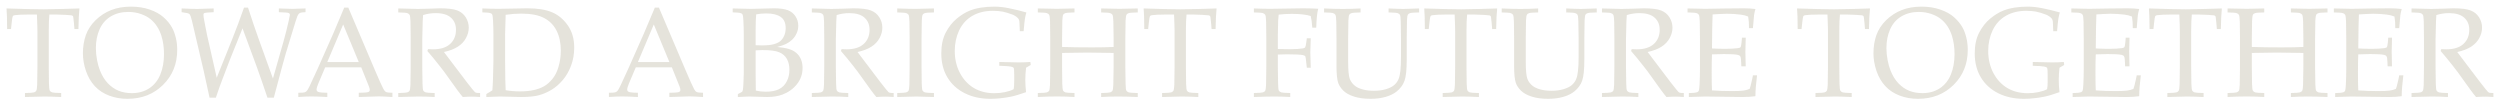 <svg width="5876" height="248" viewBox="0 0 5876 248" fill="none" xmlns="http://www.w3.org/2000/svg">
<g opacity="0.2" filter="url(#filter0_d_2218_1346)">
<path d="M25.846 63.332H16.764C16.666 39.992 16.178 23.83 15.299 14.846C25.943 15.236 42.643 15.725 65.397 16.311C83.853 16.701 96.158 16.896 102.311 16.896C108.951 16.896 124.332 16.604 148.453 16.018C165.934 15.627 178.678 15.236 186.686 14.846C185.514 25.783 184.732 41.945 184.342 63.332H174.967L173.795 49.27C173.014 40.773 172.477 35.94 172.184 34.768C171.891 33.596 171.451 32.766 170.865 32.277C170.377 31.789 169.596 31.398 168.521 31.105C167.154 30.812 162.271 30.422 153.873 29.934C145.475 29.445 138.834 29.201 133.951 29.201H116.08C115.104 38.576 114.615 51.223 114.615 67.141V152.834C114.615 166.115 114.762 179.055 115.055 191.652C115.348 200.93 116.031 206.447 117.105 208.205C118.277 209.963 120.084 211.281 122.525 212.16C125.064 212.941 132.145 213.43 143.766 213.625V223C126.285 222.219 113.15 221.828 104.361 221.828C100.553 221.828 85.318 222.219 58.658 223V213.625C70.279 213.43 77.359 212.941 79.898 212.16C82.438 211.281 84.147 210.109 85.025 208.645C86.295 206.691 87.076 201.955 87.369 194.436C87.369 192.385 87.564 178.518 87.955 152.834V67.434C87.955 63.332 87.857 58.84 87.662 53.957L86.783 29.201H64.957C52.359 29.201 42.35 29.689 34.928 30.666C32.584 30.959 31.07 31.594 30.387 32.57C29.312 34.23 28.336 39.553 27.457 48.537L25.846 63.332ZM194.889 120.314C194.889 104.885 197.184 90.627 201.773 77.541C206.461 64.455 214.176 52.688 224.918 42.238C235.66 31.789 247.818 23.928 261.393 18.654C274.967 13.283 290.494 10.598 307.975 10.598C324.088 10.598 338.736 12.893 351.92 17.482C365.104 21.975 375.895 27.98 384.293 35.5C392.789 42.922 399.479 51.076 404.361 59.963C408.072 66.603 411.002 74.416 413.15 83.4C415.396 92.385 416.52 102.004 416.52 112.258C416.52 145.168 405.436 172.561 383.268 194.436C361.197 216.311 333.316 227.248 299.625 227.248C284.293 227.248 269.986 224.758 256.705 219.777C243.424 214.797 232.193 207.424 223.014 197.658C213.834 187.795 206.852 175.881 202.066 161.916C197.281 147.854 194.889 133.986 194.889 120.314ZM225.357 108.156C225.357 117.434 226.285 126.857 228.141 136.428C229.996 145.998 232.34 154.25 235.172 161.184C239.859 172.902 245.963 182.766 253.482 190.773C261.1 198.684 269.547 204.543 278.824 208.352C288.199 212.062 298.551 213.918 309.879 213.918C325.602 213.918 339.273 210.109 350.895 202.492C362.516 194.777 371.158 183.986 376.822 170.119C382.584 156.154 385.465 140.09 385.465 121.926C385.465 106.398 383.414 92.092 379.312 79.006C376.773 70.998 373.404 63.772 369.205 57.326C365.006 50.783 359.977 45.119 354.117 40.334C348.355 35.451 340.836 31.35 331.559 28.029C322.281 24.709 312.271 23.049 301.529 23.049C286.002 23.049 272.379 26.516 260.66 33.449C248.941 40.383 240.104 50.441 234.146 63.625C228.287 76.711 225.357 91.555 225.357 108.156ZM492.545 224.611L479.215 163.527L450.943 42.971C448.893 34.475 446.939 29.445 445.084 27.883C443.229 26.223 437.174 24.807 426.92 23.635V14.846C443.326 15.627 455.729 16.018 464.127 16.018C471.646 16.018 484.342 15.627 502.213 14.846V23.635C489.322 24.123 481.949 24.855 480.094 25.832C478.824 26.516 478.189 27.883 478.189 29.934C478.189 32.473 478.775 36.818 479.947 42.971C483.17 60.451 485.318 71.535 486.393 76.223L509.391 177.736L545.572 87.648C555.045 64.016 564.371 39.065 573.551 12.795H582.926C591.91 40.529 599.967 64.309 607.096 84.133L641.52 179.641L666.422 92.189C670.816 76.564 674.918 60.305 678.727 43.41C680.484 35.695 681.363 31.252 681.363 30.08C681.363 28.029 680.484 26.564 678.727 25.686C677.066 24.709 669.303 24.025 655.436 23.635V14.846C670.475 15.529 680.924 15.871 686.783 15.871C692.838 15.871 703.287 15.529 718.131 14.846V23.635C711.393 23.732 706.9 24.416 704.654 25.686C702.408 26.955 700.553 29.25 699.088 32.57C697.623 35.891 693.521 48.781 686.783 71.242L671.695 120.607C670.23 125.49 667.154 136.574 662.467 153.859L643.57 224.611H628.629C617.789 192.385 609.391 168.166 603.434 151.955L570.035 61.574L540.885 133.938L522.574 181.838C520.035 188.381 517.838 194.24 515.982 199.416C514.225 204.494 511.344 212.893 507.34 224.611H492.545ZM701.139 223V213.039C708.854 212.941 713.639 212.648 715.494 212.16C717.447 211.574 719.205 210.549 720.768 209.084C722.428 207.521 724.771 203.566 727.799 197.219C729.557 193.605 735.904 179.885 746.842 156.057L783.463 73.439C787.467 64.357 796.012 44.143 809.098 12.795H818.619L881.168 159.719C891.324 183.547 898.062 198.488 901.383 204.543C903.238 207.961 905.24 210.207 907.389 211.281C909.635 212.355 914.615 212.941 922.33 213.039V223C907.096 222.023 896.451 221.535 890.396 221.535L843.229 223V213.039C854.166 212.844 860.807 212.502 863.15 212.014C865.494 211.525 867.057 210.842 867.838 209.963C868.717 208.986 869.156 207.814 869.156 206.447C869.156 204.299 868.473 201.516 867.105 198.098L849.088 153.273H764.273L748.307 190.92C745.475 197.658 744.059 202.59 744.059 205.715C744.059 207.082 744.449 208.205 745.23 209.084C746.305 210.354 747.965 211.232 750.211 211.721C753.824 212.502 760.172 212.941 769.254 213.039V223C752.75 222.121 740.396 221.682 732.193 221.682C722.721 221.682 712.369 222.121 701.139 223ZM769.254 140.822H843.229L806.607 52.492L769.254 140.822ZM936.1 24.221V14.846C939.908 14.943 945.719 15.09 953.531 15.285L981.656 16.018C987.223 16.018 995.865 15.822 1007.58 15.432C1022.82 14.846 1031.66 14.553 1034.1 14.553C1052.75 14.553 1066.32 16.213 1074.82 19.533C1083.41 22.854 1090.05 28.273 1094.74 35.793C1099.43 43.215 1101.77 51.32 1101.77 60.109C1101.77 68.312 1099.58 76.467 1095.18 84.572C1090.79 92.678 1084.39 99.416 1075.99 104.787C1067.69 110.158 1056.85 114.309 1043.47 117.238C1045.91 120.656 1051.68 128.273 1060.76 140.09L1097.67 188.723C1108.22 202.297 1114.37 209.865 1116.13 211.428C1117.01 212.111 1117.89 212.6 1118.77 212.893C1120.23 213.381 1123.45 213.625 1128.43 213.625V223C1121.01 222.414 1114.52 222.121 1108.95 222.121C1103.19 222.121 1096.11 222.414 1087.71 223C1081.36 215.676 1070.72 201.369 1055.78 180.08C1047.48 168.264 1040.15 158.4 1033.8 150.49C1023.55 137.404 1013.79 125.539 1004.51 114.895L1005.97 110.5C1011.05 110.793 1014.91 110.939 1017.54 110.939C1035.32 110.939 1048.79 106.74 1057.97 98.342C1067.15 89.943 1071.74 78.859 1071.74 65.09C1071.74 53.078 1067.79 43.557 1059.88 36.525C1051.97 29.396 1040.01 25.832 1023.99 25.832C1013.93 25.832 1004.07 27.346 994.4 30.373C994.01 35.647 993.717 40.578 993.521 45.168C993.424 46.535 993.082 60.744 992.496 87.795V152.834C992.496 166.115 992.691 179.055 993.082 191.652C993.277 200.93 993.912 206.447 994.986 208.205C996.158 209.963 998.014 211.281 1000.55 212.16C1003.09 212.941 1010.12 213.43 1021.65 213.625V223C1007.78 222.219 995.035 221.828 983.414 221.828C974.039 221.828 958.268 222.219 936.1 223V213.625C947.623 213.43 954.654 212.941 957.193 212.16C959.732 211.281 961.49 210.109 962.467 208.645C963.639 206.691 964.371 201.955 964.664 194.436C964.762 192.385 964.957 178.518 965.25 152.834V85.012C965.25 71.731 965.104 58.742 964.811 46.047C964.518 36.77 963.785 31.301 962.613 29.641C961.539 27.883 959.732 26.613 957.193 25.832C954.752 24.953 947.721 24.416 936.1 24.221ZM1143.08 223V215.969C1148.75 212.746 1153.48 209.816 1157.29 207.18C1157.88 200.539 1158.37 191.311 1158.76 179.494C1159.44 159.377 1159.78 145.412 1159.78 137.6V77.834C1159.78 68.264 1159.49 57.033 1158.9 44.143C1158.51 36.037 1157.83 31.008 1156.85 29.055C1156.17 27.785 1155.14 26.857 1153.78 26.271C1150.55 24.904 1143.86 24.172 1133.71 24.074V14.846C1147.96 15.432 1160.56 15.725 1171.5 15.725C1179.9 15.725 1191.32 15.529 1205.78 15.139C1220.33 14.748 1231.61 14.553 1239.62 14.553C1263.54 14.553 1282.78 17.629 1297.33 23.781C1311.88 29.836 1324.23 40.041 1334.39 54.397C1344.55 68.752 1349.62 86.281 1349.62 106.984C1349.62 121.828 1347.23 135.744 1342.45 148.732C1337.66 161.721 1331.17 173.098 1322.96 182.863C1314.76 192.531 1305.97 200.197 1296.6 205.861C1287.22 211.525 1277.36 215.822 1267.01 218.752C1256.75 221.584 1242.64 223 1224.67 223C1218.72 223 1210.66 222.805 1200.5 222.414C1187.22 222.023 1178.53 221.828 1174.43 221.828C1168.47 221.828 1158.02 222.219 1143.08 223ZM1188.49 207.033C1199.23 208.889 1210.56 209.816 1222.48 209.816C1234.78 209.816 1245.62 208.742 1255 206.594C1264.47 204.445 1272.53 201.418 1279.17 197.512C1285.9 193.605 1292.4 187.844 1298.65 180.227C1304.9 172.609 1309.68 162.893 1313 151.076C1316.42 139.162 1318.13 126.857 1318.13 114.162C1318.13 95.998 1314.86 80.422 1308.32 67.434C1301.87 54.348 1292.11 44.338 1279.02 37.404C1265.93 30.471 1247.96 27.004 1225.11 27.004C1213.1 27.004 1200.89 27.932 1188.49 29.787C1188.2 34.572 1187.96 43.068 1187.76 55.275L1187.17 76.516V134.963L1187.61 180.373C1187.71 187.307 1188 196.193 1188.49 207.033ZM1431.22 223V213.039C1438.93 212.941 1443.72 212.648 1445.57 212.16C1447.53 211.574 1449.28 210.549 1450.85 209.084C1452.51 207.521 1454.85 203.566 1457.88 197.219C1459.63 193.605 1465.98 179.885 1476.92 156.057L1513.54 73.439C1517.54 64.357 1526.09 44.143 1539.18 12.795H1548.7L1611.25 159.719C1621.4 183.547 1628.14 198.488 1631.46 204.543C1633.32 207.961 1635.32 210.207 1637.47 211.281C1639.71 212.355 1644.69 212.941 1652.41 213.039V223C1637.17 222.023 1626.53 221.535 1620.47 221.535L1573.31 223V213.039C1584.24 212.844 1590.88 212.502 1593.23 212.014C1595.57 211.525 1597.13 210.842 1597.92 209.963C1598.79 208.986 1599.23 207.814 1599.23 206.447C1599.23 204.299 1598.55 201.516 1597.18 198.098L1579.17 153.273H1494.35L1478.38 190.92C1475.55 197.658 1474.14 202.59 1474.14 205.715C1474.14 207.082 1474.53 208.205 1475.31 209.084C1476.38 210.354 1478.04 211.232 1480.29 211.721C1483.9 212.502 1490.25 212.941 1499.33 213.039V223C1482.83 222.121 1470.47 221.682 1462.27 221.682C1452.8 221.682 1442.45 222.121 1431.22 223ZM1499.33 140.822H1573.31L1536.69 52.492L1499.33 140.822ZM1734.29 223V216.115C1740.35 213.088 1743.72 211.232 1744.4 210.549C1745.08 209.768 1745.62 208.449 1746.01 206.594C1746.6 203.664 1747.09 197.463 1747.48 187.99C1747.96 178.42 1748.21 171.145 1748.21 166.164V77.834C1748.21 68.264 1747.92 57.033 1747.33 44.143C1746.94 36.037 1746.26 31.008 1745.28 29.055C1744.6 27.785 1743.57 26.857 1742.2 26.271C1738.98 24.904 1732.29 24.172 1722.13 24.074V14.846C1725.36 15.041 1729.41 15.139 1734.29 15.139L1764.76 15.871L1818.67 14.553C1832.93 14.553 1843.91 16.018 1851.63 18.947C1859.34 21.877 1865.35 26.662 1869.64 33.303C1874.04 39.846 1876.24 47.17 1876.24 55.275C1876.24 61.721 1874.92 67.775 1872.28 73.439C1869.74 79.103 1866.28 84.035 1861.88 88.234C1857.58 92.336 1852.75 95.705 1847.38 98.342C1842.11 100.881 1835.17 103.225 1826.58 105.373C1838 106.447 1847.23 108.059 1854.26 110.207C1861.29 112.258 1867.15 115.383 1871.84 119.582C1876.63 123.684 1880.24 128.713 1882.68 134.67C1885.12 140.627 1886.34 147.268 1886.34 154.592C1886.34 169.045 1881.95 181.789 1873.16 192.824C1864.47 203.762 1853.24 211.867 1839.47 217.141C1829.21 221.047 1817.06 223 1802.99 223L1760.51 221.828C1755.92 221.828 1747.18 222.219 1734.29 223ZM1776.04 101.271C1781.61 101.564 1786.49 101.711 1790.69 101.711C1802.8 101.711 1812.12 100.783 1818.67 98.928C1825.31 97.072 1830.44 94.631 1834.05 91.603C1837.66 88.576 1840.64 84.475 1842.98 79.299C1845.43 74.123 1846.65 68.068 1846.65 61.135C1846.65 48.928 1842.74 40.139 1834.93 34.768C1827.21 29.299 1815.88 26.564 1800.94 26.564C1792.64 26.564 1784.78 27.297 1777.36 28.762C1776.48 36.867 1776.04 49.416 1776.04 66.408V101.271ZM1776.48 207.912C1783.8 209.67 1791.52 210.549 1799.62 210.549C1812.52 210.549 1822.92 208.596 1830.83 204.689C1838.74 200.686 1844.79 194.68 1848.99 186.672C1853.29 178.664 1855.44 169.484 1855.44 159.133C1855.44 148.879 1853.43 140.285 1849.43 133.352C1845.43 126.32 1839.42 121.145 1831.41 117.824C1823.5 114.406 1810.42 112.697 1792.15 112.697C1787.96 112.697 1782.58 112.893 1776.04 113.283V168.801C1776.04 174.172 1776.19 187.209 1776.48 207.912ZM1908.17 24.221V14.846C1911.98 14.943 1917.79 15.09 1925.6 15.285L1953.73 16.018C1959.29 16.018 1967.94 15.822 1979.65 15.432C1994.89 14.846 2003.73 14.553 2006.17 14.553C2024.82 14.553 2038.39 16.213 2046.89 19.533C2055.48 22.854 2062.12 28.273 2066.81 35.793C2071.5 43.215 2073.84 51.32 2073.84 60.109C2073.84 68.312 2071.65 76.467 2067.25 84.572C2062.86 92.678 2056.46 99.416 2048.06 104.787C2039.76 110.158 2028.92 114.309 2015.54 117.238C2017.98 120.656 2023.75 128.273 2032.83 140.09L2069.74 188.723C2080.29 202.297 2086.44 209.865 2088.2 211.428C2089.08 212.111 2089.96 212.6 2090.84 212.893C2092.3 213.381 2095.52 213.625 2100.5 213.625V223C2093.08 222.414 2086.59 222.121 2081.02 222.121C2075.26 222.121 2068.18 222.414 2059.78 223C2053.43 215.676 2042.79 201.369 2027.85 180.08C2019.55 168.264 2012.22 158.4 2005.88 150.49C1995.62 137.404 1985.86 125.539 1976.58 114.895L1978.04 110.5C1983.12 110.793 1986.98 110.939 1989.62 110.939C2007.39 110.939 2020.87 106.74 2030.04 98.342C2039.22 89.943 2043.81 78.859 2043.81 65.09C2043.81 53.078 2039.86 43.557 2031.95 36.525C2024.04 29.396 2012.08 25.832 1996.06 25.832C1986 25.832 1976.14 27.346 1966.47 30.373C1966.08 35.647 1965.79 40.578 1965.59 45.168C1965.49 46.535 1965.15 60.744 1964.57 87.795V152.834C1964.57 166.115 1964.76 179.055 1965.15 191.652C1965.35 200.93 1965.98 206.447 1967.06 208.205C1968.23 209.963 1970.08 211.281 1972.62 212.16C1975.16 212.941 1982.19 213.43 1993.72 213.625V223C1979.85 222.219 1967.11 221.828 1955.48 221.828C1946.11 221.828 1930.34 222.219 1908.17 223V213.625C1919.69 213.43 1926.72 212.941 1929.26 212.16C1931.8 211.281 1933.56 210.109 1934.54 208.645C1935.71 206.691 1936.44 201.955 1936.73 194.436C1936.83 192.385 1937.03 178.518 1937.32 152.834V85.012C1937.32 71.731 1937.17 58.742 1936.88 46.047C1936.59 36.77 1935.86 31.301 1934.68 29.641C1933.61 27.883 1931.8 26.613 1929.26 25.832C1926.82 24.953 1919.79 24.416 1908.17 24.221ZM2195.13 213.625V223C2174.33 222.219 2160.66 221.828 2154.12 221.828L2108.85 223V213.625C2120.38 213.43 2127.41 212.941 2129.95 212.16C2132.49 211.281 2134.24 210.109 2135.22 208.645C2136.39 206.691 2137.12 201.955 2137.42 194.436C2137.52 192.385 2137.71 178.518 2138 152.834V85.012C2138 71.731 2137.86 58.742 2137.56 46.047C2137.27 36.77 2136.54 31.301 2135.37 29.641C2134.29 27.883 2132.49 26.613 2129.95 25.832C2127.51 24.953 2120.47 24.416 2108.85 24.221V14.846C2127.51 15.529 2141.91 15.871 2152.07 15.871C2161.83 15.871 2176.19 15.529 2195.13 14.846V24.221C2183.51 24.416 2176.43 24.953 2173.89 25.832C2171.45 26.613 2169.74 27.736 2168.77 29.201C2167.59 31.154 2166.86 35.891 2166.57 43.41C2166.47 45.363 2166.28 59.23 2165.98 85.012V152.834C2165.98 166.115 2166.13 179.055 2166.42 191.652C2166.71 200.93 2167.4 206.447 2168.47 208.205C2169.64 209.963 2171.45 211.281 2173.89 212.16C2176.43 212.941 2183.51 213.43 2195.13 213.625ZM2411.64 211.574C2396.79 216.945 2384.63 220.559 2375.16 222.414C2358.46 225.637 2342.64 227.248 2327.7 227.248C2305.14 227.248 2285.07 222.854 2267.5 214.064C2249.92 205.178 2236.34 192.775 2226.77 176.857C2217.2 160.939 2212.42 142.141 2212.42 120.461C2212.42 101.418 2215.84 85.256 2222.67 71.975C2229.61 58.596 2238.2 47.609 2248.45 39.016C2258.8 30.422 2269.11 24.074 2279.36 19.973C2295.08 13.723 2314.52 10.598 2337.66 10.598C2348.5 10.695 2359.88 11.965 2371.79 14.406C2383.8 16.75 2397.33 20.021 2412.37 24.221C2410.9 29.201 2409.78 34.084 2409 38.869C2408.22 43.654 2407.19 53.469 2405.92 68.312H2396.99L2396.26 51.613C2396.16 49.074 2396.06 47.023 2395.96 45.461C2395.87 43.898 2395.23 41.897 2394.06 39.455C2391.42 35.94 2387.22 32.766 2381.46 29.934C2371.5 26.125 2363.25 23.586 2356.71 22.316C2350.26 21.047 2342.54 20.412 2333.56 20.412C2315.01 20.412 2298.94 24.367 2285.37 32.277C2271.79 40.188 2261.49 51.516 2254.46 66.262C2247.53 81.008 2244.06 97.121 2244.06 114.602C2244.06 133.84 2248.11 151.174 2256.22 166.604C2264.42 181.936 2275.36 193.703 2289.03 201.906C2302.8 210.012 2318.81 214.064 2337.08 214.064C2345.67 214.064 2353.97 213.234 2361.98 211.574C2370.08 209.914 2376.92 207.619 2382.49 204.689C2383.37 200.783 2383.8 194.533 2383.8 185.939V169.68C2383.8 161.086 2383.37 156.057 2382.49 154.592C2381.61 153.127 2379.21 152.053 2375.31 151.369C2371.5 150.588 2362.66 150.002 2348.79 149.611V140.676L2394.5 141.701C2403.38 141.701 2412.47 141.359 2421.74 140.676L2422.62 147.707L2411.64 154.152C2410.46 164.602 2409.88 174.221 2409.88 183.01C2409.88 191.799 2410.46 201.32 2411.64 211.574ZM2439.32 24.221V14.846L2484.15 15.725L2525.46 14.846V24.221C2513.83 24.416 2506.75 24.953 2504.21 25.832C2501.77 26.613 2500.06 27.736 2499.09 29.201C2497.92 31.154 2497.18 35.891 2496.89 43.41C2496.79 45.363 2496.6 59.23 2496.3 85.012V105.373C2515.54 106.057 2538.98 106.398 2566.62 106.398C2587.81 106.398 2604.75 106.057 2617.45 105.373V85.012C2617.45 71.731 2617.25 58.742 2616.86 46.047C2616.57 36.77 2615.84 31.301 2614.66 29.641C2613.59 27.883 2611.78 26.613 2609.24 25.832C2606.8 24.953 2599.77 24.416 2588.15 24.221V14.846C2609.15 15.432 2623.55 15.725 2631.36 15.725C2634.29 15.725 2648.55 15.432 2674.14 14.846V24.221C2662.61 24.416 2655.58 24.953 2653.04 25.832C2650.5 26.613 2648.79 27.736 2647.92 29.201C2646.65 31.154 2645.87 35.891 2645.57 43.41C2645.47 45.363 2645.28 59.23 2644.99 85.012V152.834C2644.99 166.115 2645.18 179.055 2645.57 191.652C2645.77 200.93 2646.4 206.447 2647.48 208.205C2648.65 209.963 2650.5 211.281 2653.04 212.16C2655.58 212.941 2662.61 213.43 2674.14 213.625V223C2655.29 222.219 2639.86 221.828 2627.85 221.828C2615.05 221.828 2601.82 222.219 2588.15 223V213.625C2599.77 213.43 2606.8 212.941 2609.24 212.16C2611.78 211.281 2613.54 210.109 2614.52 208.645C2615.79 206.691 2616.52 201.955 2616.71 194.436C2616.81 192.385 2617.06 178.518 2617.45 152.834V119.436C2590.1 118.85 2569.35 118.557 2555.19 118.557C2539.76 118.557 2520.13 118.85 2496.3 119.436V152.834C2496.3 166.115 2496.45 179.055 2496.74 191.652C2497.04 200.93 2497.72 206.447 2498.79 208.205C2499.97 209.963 2501.77 211.281 2504.21 212.16C2506.75 212.941 2513.83 213.43 2525.46 213.625V223C2512.27 222.121 2498.7 221.682 2484.73 221.682C2469.5 221.682 2454.36 222.121 2439.32 223V213.625C2450.85 213.43 2457.88 212.941 2460.42 212.16C2462.96 211.281 2464.71 210.109 2465.69 208.645C2466.86 206.691 2467.59 201.955 2467.89 194.436C2467.98 192.385 2468.18 178.518 2468.47 152.834V85.012C2468.47 71.731 2468.33 58.742 2468.03 46.047C2467.74 36.77 2467.01 31.301 2465.84 29.641C2464.76 27.883 2462.96 26.613 2460.42 25.832C2457.97 24.953 2450.94 24.416 2439.32 24.221ZM2698.6 63.332H2689.52C2689.42 39.992 2688.93 23.83 2688.05 14.846C2698.7 15.236 2715.4 15.725 2738.15 16.311C2756.61 16.701 2768.91 16.896 2775.06 16.896C2781.71 16.896 2797.09 16.604 2821.21 16.018C2838.69 15.627 2851.43 15.236 2859.44 14.846C2858.27 25.783 2857.49 41.945 2857.1 63.332H2847.72L2846.55 49.27C2845.77 40.773 2845.23 35.94 2844.94 34.768C2844.64 33.596 2844.21 32.766 2843.62 32.277C2843.13 31.789 2842.35 31.398 2841.28 31.105C2839.91 30.812 2835.03 30.422 2826.63 29.934C2818.23 29.445 2811.59 29.201 2806.71 29.201H2788.83C2787.86 38.576 2787.37 51.223 2787.37 67.141V152.834C2787.37 166.115 2787.52 179.055 2787.81 191.652C2788.1 200.93 2788.79 206.447 2789.86 208.205C2791.03 209.963 2792.84 211.281 2795.28 212.16C2797.82 212.941 2804.9 213.43 2816.52 213.625V223C2799.04 222.219 2785.9 221.828 2777.12 221.828C2773.31 221.828 2758.07 222.219 2731.41 223V213.625C2743.03 213.43 2750.11 212.941 2752.65 212.16C2755.19 211.281 2756.9 210.109 2757.78 208.645C2759.05 206.691 2759.83 201.955 2760.12 194.436C2760.12 192.385 2760.32 178.518 2760.71 152.834V67.434C2760.71 63.332 2760.61 58.84 2760.42 53.957L2759.54 29.201H2737.71C2725.11 29.201 2715.1 29.689 2707.68 30.666C2705.34 30.959 2703.82 31.594 2703.14 32.57C2702.07 34.23 2701.09 39.553 2700.21 48.537L2698.6 63.332ZM2947.18 24.221V14.846C2962.03 15.432 2974.62 15.725 2984.98 15.725C2992.3 15.725 3005.44 15.529 3024.38 15.139C3043.33 14.748 3056.12 14.553 3062.76 14.553C3069.89 14.553 3076.38 14.65 3082.24 14.846C3088.2 14.943 3093.57 15.188 3098.36 15.578C3095.91 23.879 3094.35 38.674 3093.67 59.963H3084.44C3083.56 48.147 3082.34 39.065 3080.78 32.717C3075.7 30.959 3069.4 29.689 3061.88 28.908C3054.46 28.029 3045.82 27.59 3035.95 27.59C3026.09 27.59 3015.88 28.176 3005.34 29.348C3004.75 34.621 3004.36 39.553 3004.17 44.143C3004.07 46.779 3003.82 57.961 3003.43 77.688V110.207C3014.37 110.5 3024.04 110.646 3032.44 110.646C3044.84 110.646 3054.75 110.012 3062.17 108.742C3065.01 108.254 3066.81 107.473 3067.59 106.398C3068.47 105.227 3069.4 101.076 3070.38 93.947L3071.55 84.865H3080.78L3079.75 118.264L3080.78 154.152H3071.55L3070.52 144.777C3069.45 134.133 3068.67 128.42 3068.18 127.639C3067.4 126.271 3065.54 125.246 3062.61 124.562C3057.05 123.293 3044.45 122.658 3024.82 122.658C3017.89 122.658 3010.76 122.854 3003.43 123.244V152.834C3003.43 166.115 3003.63 179.055 3004.02 191.652C3004.21 200.93 3004.85 206.447 3005.92 208.205C3007.1 209.963 3008.95 211.281 3011.49 212.16C3014.03 212.941 3021.06 213.43 3032.58 213.625V223C3020.18 222.219 3007.83 221.828 2995.52 221.828C2984.49 221.828 2968.38 222.219 2947.18 223V213.625C2958.71 213.43 2965.74 212.941 2968.28 212.16C2970.82 211.281 2972.57 210.109 2973.55 208.645C2974.72 206.691 2975.46 201.955 2975.75 194.436C2975.85 192.385 2976.04 178.518 2976.33 152.834V85.012C2976.33 71.731 2976.19 58.742 2975.89 46.047C2975.6 36.77 2974.87 31.301 2973.7 29.641C2972.62 27.883 2970.82 26.613 2968.28 25.832C2965.84 24.953 2958.8 24.416 2947.18 24.221ZM3112.12 24.221V14.846C3128.04 15.627 3142.84 16.018 3156.51 16.018C3170.38 16.018 3184.15 15.627 3197.82 14.846V24.221C3186.29 24.416 3179.26 24.953 3176.72 25.832C3174.19 26.613 3172.48 27.736 3171.6 29.201C3170.33 31.154 3169.55 35.891 3169.25 43.41C3169.16 45.363 3168.96 59.23 3168.67 85.012V139.211C3168.67 160.207 3169.99 174.074 3172.62 180.812C3175.36 187.453 3179.65 192.971 3185.51 197.365C3190.01 200.686 3196.06 203.371 3203.68 205.422C3211.29 207.375 3219.79 208.352 3229.17 208.352C3240.1 208.352 3249.82 207.033 3258.32 204.396C3266.81 201.662 3273.16 198.391 3277.36 194.582C3281.66 190.676 3284.83 186.33 3286.88 181.545C3289.03 176.76 3290.54 170.217 3291.42 161.916C3292.4 153.518 3292.89 142.922 3292.89 130.129V85.012C3292.89 71.731 3292.69 58.742 3292.3 46.047C3292.11 36.77 3291.42 31.301 3290.25 29.641C3289.18 27.883 3287.37 26.613 3284.83 25.832C3282.29 24.953 3275.26 24.416 3263.74 24.221V14.846C3279.85 15.627 3291.62 16.018 3299.04 16.018C3305.78 16.018 3317.94 15.627 3335.51 14.846V24.221C3323.89 24.416 3316.81 24.953 3314.27 25.832C3311.83 26.613 3310.12 27.736 3309.15 29.201C3307.97 31.154 3307.24 35.891 3306.95 43.41C3306.85 45.363 3306.66 59.23 3306.36 85.012V134.084C3306.36 158.205 3304.65 175.051 3301.24 184.621C3297.92 194.191 3291.76 202.639 3282.78 209.963C3276.04 215.432 3267.35 219.68 3256.71 222.707C3246.16 225.734 3234.44 227.248 3221.55 227.248C3206.51 227.248 3193.47 225.49 3182.44 221.975C3171.4 218.361 3163 213.674 3157.24 207.912C3151.48 202.053 3147.53 196.096 3145.38 190.041C3142.64 182.033 3141.28 168.605 3141.28 149.758V85.012C3141.28 71.731 3141.13 58.742 3140.84 46.047C3140.54 36.77 3139.81 31.301 3138.64 29.641C3137.56 27.883 3135.76 26.613 3133.22 25.832C3130.78 24.953 3123.75 24.416 3112.12 24.221ZM3358.07 63.332H3348.99C3348.89 39.992 3348.4 23.83 3347.53 14.846C3358.17 15.236 3374.87 15.725 3397.62 16.311C3416.08 16.701 3428.38 16.896 3434.54 16.896C3441.18 16.896 3456.56 16.604 3480.68 16.018C3498.16 15.627 3510.9 15.236 3518.91 14.846C3517.74 25.783 3516.96 41.945 3516.57 63.332H3507.19L3506.02 49.27C3505.24 40.773 3504.7 35.94 3504.41 34.768C3504.12 33.596 3503.68 32.766 3503.09 32.277C3502.6 31.789 3501.82 31.398 3500.75 31.105C3499.38 30.812 3494.5 30.422 3486.1 29.934C3477.7 29.445 3471.06 29.201 3466.18 29.201H3448.31C3447.33 38.576 3446.84 51.223 3446.84 67.141V152.834C3446.84 166.115 3446.99 179.055 3447.28 191.652C3447.57 200.93 3448.26 206.447 3449.33 208.205C3450.5 209.963 3452.31 211.281 3454.75 212.16C3457.29 212.941 3464.37 213.43 3475.99 213.625V223C3458.51 222.219 3445.38 221.828 3436.59 221.828C3432.78 221.828 3417.54 222.219 3390.88 223V213.625C3402.51 213.43 3409.59 212.941 3412.12 212.16C3414.66 211.281 3416.37 210.109 3417.25 208.645C3418.52 206.691 3419.3 201.955 3419.6 194.436C3419.6 192.385 3419.79 178.518 3420.18 152.834V67.434C3420.18 63.332 3420.08 58.84 3419.89 53.957L3419.01 29.201H3397.18C3384.59 29.201 3374.58 29.689 3367.15 30.666C3364.81 30.959 3363.3 31.594 3362.61 32.57C3361.54 34.23 3360.56 39.553 3359.68 48.537L3358.07 63.332ZM3529.61 24.221V14.846C3545.52 15.627 3560.32 16.018 3573.99 16.018C3587.86 16.018 3601.63 15.627 3615.3 14.846V24.221C3603.78 24.416 3596.74 24.953 3594.21 25.832C3591.67 26.613 3589.96 27.736 3589.08 29.201C3587.81 31.154 3587.03 35.891 3586.73 43.41C3586.64 45.363 3586.44 59.23 3586.15 85.012V139.211C3586.15 160.207 3587.47 174.074 3590.1 180.812C3592.84 187.453 3597.13 192.971 3602.99 197.365C3607.49 200.686 3613.54 203.371 3621.16 205.422C3628.78 207.375 3637.27 208.352 3646.65 208.352C3657.58 208.352 3667.3 207.033 3675.8 204.396C3684.29 201.662 3690.64 198.391 3694.84 194.582C3699.14 190.676 3702.31 186.33 3704.36 181.545C3706.51 176.76 3708.02 170.217 3708.9 161.916C3709.88 153.518 3710.37 142.922 3710.37 130.129V85.012C3710.37 71.731 3710.17 58.742 3709.78 46.047C3709.59 36.77 3708.9 31.301 3707.73 29.641C3706.66 27.883 3704.85 26.613 3702.31 25.832C3699.77 24.953 3692.74 24.416 3681.22 24.221V14.846C3697.33 15.627 3709.1 16.018 3716.52 16.018C3723.26 16.018 3735.42 15.627 3752.99 14.846V24.221C3741.37 24.416 3734.29 24.953 3731.75 25.832C3729.31 26.613 3727.6 27.736 3726.63 29.201C3725.46 31.154 3724.72 35.891 3724.43 43.41C3724.33 45.363 3724.14 59.23 3723.84 85.012V134.084C3723.84 158.205 3722.13 175.051 3718.72 184.621C3715.4 194.191 3709.24 202.639 3700.26 209.963C3693.52 215.432 3684.83 219.68 3674.19 222.707C3663.64 225.734 3651.92 227.248 3639.03 227.248C3623.99 227.248 3610.95 225.49 3599.92 221.975C3588.88 218.361 3580.48 213.674 3574.72 207.912C3568.96 202.053 3565.01 196.096 3562.86 190.041C3560.12 182.033 3558.76 168.605 3558.76 149.758V85.012C3558.76 71.731 3558.61 58.742 3558.32 46.047C3558.02 36.77 3557.29 31.301 3556.12 29.641C3555.04 27.883 3553.24 26.613 3550.7 25.832C3548.26 24.953 3541.23 24.416 3529.61 24.221ZM3765.3 24.221V14.846C3769.11 14.943 3774.92 15.09 3782.73 15.285L3810.86 16.018C3816.42 16.018 3825.06 15.822 3836.78 15.432C3852.02 14.846 3860.86 14.553 3863.3 14.553C3881.95 14.553 3895.52 16.213 3904.02 19.533C3912.61 22.854 3919.25 28.273 3923.94 35.793C3928.63 43.215 3930.97 51.32 3930.97 60.109C3930.97 68.312 3928.78 76.467 3924.38 84.572C3919.99 92.678 3913.59 99.416 3905.19 104.787C3896.89 110.158 3886.05 114.309 3872.67 117.238C3875.11 120.656 3880.88 128.273 3889.96 140.09L3926.87 188.723C3937.42 202.297 3943.57 209.865 3945.33 211.428C3946.21 212.111 3947.09 212.6 3947.96 212.893C3949.43 213.381 3952.65 213.625 3957.63 213.625V223C3950.21 222.414 3943.72 222.121 3938.15 222.121C3932.39 222.121 3925.31 222.414 3916.91 223C3910.56 215.676 3899.92 201.369 3884.98 180.08C3876.68 168.264 3869.35 158.4 3863 150.49C3852.75 137.404 3842.98 125.539 3833.71 114.895L3835.17 110.5C3840.25 110.793 3844.11 110.939 3846.74 110.939C3864.52 110.939 3877.99 106.74 3887.17 98.342C3896.35 89.943 3900.94 78.859 3900.94 65.09C3900.94 53.078 3896.99 43.557 3889.08 36.525C3881.17 29.396 3869.21 25.832 3853.19 25.832C3843.13 25.832 3833.27 27.346 3823.6 30.373C3823.21 35.647 3822.92 40.578 3822.72 45.168C3822.62 46.535 3822.28 60.744 3821.7 87.795V152.834C3821.7 166.115 3821.89 179.055 3822.28 191.652C3822.48 200.93 3823.11 206.447 3824.19 208.205C3825.36 209.963 3827.21 211.281 3829.75 212.16C3832.29 212.941 3839.32 213.43 3850.85 213.625V223C3836.98 222.219 3824.23 221.828 3812.61 221.828C3803.24 221.828 3787.47 222.219 3765.3 223V213.625C3776.82 213.43 3783.85 212.941 3786.39 212.16C3788.93 211.281 3790.69 210.109 3791.67 208.645C3792.84 206.691 3793.57 201.955 3793.86 194.436C3793.96 192.385 3794.16 178.518 3794.45 152.834V85.012C3794.45 71.731 3794.3 58.742 3794.01 46.047C3793.72 36.77 3792.98 31.301 3791.81 29.641C3790.74 27.883 3788.93 26.613 3786.39 25.832C3783.95 24.953 3776.92 24.416 3765.3 24.221ZM3969.5 223V213.771C3979.75 213.674 3986.49 212.893 3989.71 211.428C3991.08 210.842 3992.06 209.914 3992.64 208.645C3993.62 206.691 3994.3 201.564 3994.69 193.264C3995.28 180.373 3995.57 169.24 3995.57 159.865V85.012C3995.57 71.731 3995.43 58.742 3995.13 46.047C3994.84 36.77 3994.11 31.301 3992.94 29.641C3991.86 27.883 3990.05 26.613 3987.52 25.832C3985.07 24.953 3978.04 24.416 3966.42 24.221V14.846L4008.17 15.725L4052.41 14.992C4073.6 14.699 4088.98 14.553 4098.55 14.553C4108.22 14.553 4117.35 15.09 4125.94 16.164C4124.38 21.73 4123.31 26.564 4122.72 30.666C4122.53 31.545 4121.65 41.701 4120.08 61.135H4110.86C4110.95 51.174 4110.32 42.092 4108.95 33.889C4103.58 31.643 4097.67 30.129 4091.23 29.348C4080.29 27.98 4069.35 27.297 4058.41 27.297C4056.07 27.297 4050.85 27.492 4042.74 27.883C4034.63 28.273 4028.82 28.615 4025.31 28.908C4024.92 39.748 4024.62 49.904 4024.43 59.377L4023.84 108.889C4035.27 109.475 4045.77 109.768 4055.34 109.768C4066.96 109.768 4076.87 109.23 4085.07 108.156C4088.2 107.766 4090.2 106.984 4091.08 105.812C4091.96 104.641 4092.74 100.637 4093.42 93.801L4094.3 83.547H4103.09V86.33L4102.36 116.799L4103.09 150.93H4092.84L4092.4 140.969C4092.2 133.742 4091.52 129.25 4090.35 127.492C4089.27 125.734 4087.17 124.514 4084.05 123.83C4078.48 122.658 4067.69 122.072 4051.68 122.072C4045.13 122.072 4035.86 122.316 4023.84 122.805C4023.36 132.57 4023.11 147.072 4023.11 166.311C4023.11 184.377 4023.36 198.098 4023.84 207.473C4037.91 208.547 4053.68 209.084 4071.16 209.084C4083.56 209.084 4092.4 208.693 4097.67 207.912C4102.95 207.131 4107.83 205.812 4112.32 203.957C4113.49 200.93 4114.66 196.828 4115.84 191.652C4117.98 182.961 4119.4 176.418 4120.08 172.023H4129.75C4127.21 191.75 4125.94 208.107 4125.94 221.096C4117.54 222.365 4107.34 223 4095.33 223L4007.88 221.828C4006.61 221.828 3993.81 222.219 3969.5 223ZM4234.34 63.332H4225.26C4225.16 39.992 4224.67 23.83 4223.79 14.846C4234.44 15.236 4251.14 15.725 4273.89 16.311C4292.35 16.701 4304.65 16.896 4310.81 16.896C4317.45 16.896 4332.83 16.604 4356.95 16.018C4374.43 15.627 4387.17 15.236 4395.18 14.846C4394.01 25.783 4393.23 41.945 4392.84 63.332H4383.46L4382.29 49.27C4381.51 40.773 4380.97 35.94 4380.68 34.768C4380.39 33.596 4379.95 32.766 4379.36 32.277C4378.87 31.789 4378.09 31.398 4377.02 31.105C4375.65 30.812 4370.77 30.422 4362.37 29.934C4353.97 29.445 4347.33 29.201 4342.45 29.201H4324.58C4323.6 38.576 4323.11 51.223 4323.11 67.141V152.834C4323.11 166.115 4323.26 179.055 4323.55 191.652C4323.84 200.93 4324.53 206.447 4325.6 208.205C4326.77 209.963 4328.58 211.281 4331.02 212.16C4333.56 212.941 4340.64 213.43 4352.26 213.625V223C4334.78 222.219 4321.65 221.828 4312.86 221.828C4309.05 221.828 4293.81 222.219 4267.15 223V213.625C4278.78 213.43 4285.86 212.941 4288.39 212.16C4290.93 211.281 4292.64 210.109 4293.52 208.645C4294.79 206.691 4295.57 201.955 4295.87 194.436C4295.87 192.385 4296.06 178.518 4296.45 152.834V67.434C4296.45 63.332 4296.35 58.84 4296.16 53.957L4295.28 29.201H4273.45C4260.86 29.201 4250.85 29.689 4243.42 30.666C4241.08 30.959 4239.57 31.594 4238.88 32.57C4237.81 34.23 4236.83 39.553 4235.95 48.537L4234.34 63.332ZM4403.38 120.314C4403.38 104.885 4405.68 90.627 4410.27 77.541C4414.96 64.455 4422.67 52.688 4433.41 42.238C4444.16 31.789 4456.31 23.928 4469.89 18.654C4483.46 13.283 4498.99 10.598 4516.47 10.598C4532.58 10.598 4547.23 12.893 4560.42 17.482C4573.6 21.975 4584.39 27.98 4592.79 35.5C4601.29 42.922 4607.97 51.076 4612.86 59.963C4616.57 66.603 4619.5 74.416 4621.65 83.4C4623.89 92.385 4625.02 102.004 4625.02 112.258C4625.02 145.168 4613.93 172.561 4591.76 194.436C4569.69 216.311 4541.81 227.248 4508.12 227.248C4492.79 227.248 4478.48 224.758 4465.2 219.777C4451.92 214.797 4440.69 207.424 4431.51 197.658C4422.33 187.795 4415.35 175.881 4410.56 161.916C4405.78 147.854 4403.38 133.986 4403.38 120.314ZM4433.85 108.156C4433.85 117.434 4434.78 126.857 4436.64 136.428C4438.49 145.998 4440.84 154.25 4443.67 161.184C4448.36 172.902 4454.46 182.766 4461.98 190.773C4469.6 198.684 4478.04 204.543 4487.32 208.352C4496.7 212.062 4507.05 213.918 4518.38 213.918C4534.1 213.918 4547.77 210.109 4559.39 202.492C4571.01 194.777 4579.65 183.986 4585.32 170.119C4591.08 156.154 4593.96 140.09 4593.96 121.926C4593.96 106.398 4591.91 92.092 4587.81 79.006C4585.27 70.998 4581.9 63.772 4577.7 57.326C4573.5 50.783 4568.47 45.119 4562.61 40.334C4556.85 35.451 4549.33 31.35 4540.05 28.029C4530.78 24.709 4520.77 23.049 4510.03 23.049C4494.5 23.049 4480.88 26.516 4469.16 33.449C4457.44 40.383 4448.6 50.441 4442.64 63.625C4436.78 76.711 4433.85 91.555 4433.85 108.156ZM4840.64 211.574C4825.8 216.945 4813.64 220.559 4804.17 222.414C4787.47 225.637 4771.65 227.248 4756.71 227.248C4734.15 227.248 4714.08 222.854 4696.5 214.064C4678.92 205.178 4665.35 192.775 4655.78 176.857C4646.21 160.939 4641.42 142.141 4641.42 120.461C4641.42 101.418 4644.84 85.256 4651.68 71.975C4658.61 58.596 4667.2 47.609 4677.46 39.016C4687.81 30.422 4698.11 24.074 4708.37 19.973C4724.09 13.723 4743.52 10.598 4766.67 10.598C4777.51 10.695 4788.88 11.965 4800.8 14.406C4812.81 16.75 4826.33 20.021 4841.37 24.221C4839.91 29.201 4838.79 34.084 4838 38.869C4837.22 43.654 4836.2 53.469 4834.93 68.312H4825.99L4825.26 51.613C4825.16 49.074 4825.06 47.023 4824.97 45.461C4824.87 43.898 4824.23 41.897 4823.06 39.455C4820.43 35.94 4816.23 32.766 4810.46 29.934C4800.5 26.125 4792.25 23.586 4785.71 22.316C4779.26 21.047 4771.55 20.412 4762.56 20.412C4744.01 20.412 4727.95 24.367 4714.37 32.277C4700.8 40.188 4690.49 51.516 4683.46 66.262C4676.53 81.008 4673.06 97.121 4673.06 114.602C4673.06 133.84 4677.12 151.174 4685.22 166.604C4693.42 181.936 4704.36 193.703 4718.03 201.906C4731.8 210.012 4747.82 214.064 4766.08 214.064C4774.67 214.064 4782.97 213.234 4790.98 211.574C4799.09 209.914 4805.92 207.619 4811.49 204.689C4812.37 200.783 4812.81 194.533 4812.81 185.939V169.68C4812.81 161.086 4812.37 156.057 4811.49 154.592C4810.61 153.127 4808.22 152.053 4804.31 151.369C4800.5 150.588 4791.67 150.002 4777.8 149.611V140.676L4823.5 141.701C4832.39 141.701 4841.47 141.359 4850.75 140.676L4851.63 147.707L4840.64 154.152C4839.47 164.602 4838.88 174.221 4838.88 183.01C4838.88 191.799 4839.47 201.32 4840.64 211.574ZM4871.55 223V213.771C4881.8 213.674 4888.54 212.893 4891.76 211.428C4893.13 210.842 4894.11 209.914 4894.69 208.645C4895.67 206.691 4896.35 201.564 4896.74 193.264C4897.33 180.373 4897.62 169.24 4897.62 159.865V85.012C4897.62 71.731 4897.48 58.742 4897.18 46.047C4896.89 36.77 4896.16 31.301 4894.99 29.641C4893.91 27.883 4892.11 26.613 4889.57 25.832C4887.12 24.953 4880.09 24.416 4868.47 24.221V14.846L4910.22 15.725L4954.46 14.992C4975.65 14.699 4991.03 14.553 5000.6 14.553C5010.27 14.553 5019.4 15.09 5027.99 16.164C5026.43 21.73 5025.36 26.564 5024.77 30.666C5024.58 31.545 5023.7 41.701 5022.13 61.135H5012.91C5013 51.174 5012.37 42.092 5011 33.889C5005.63 31.643 4999.72 30.129 4993.28 29.348C4982.34 27.98 4971.4 27.297 4960.46 27.297C4958.12 27.297 4952.9 27.492 4944.79 27.883C4936.69 28.273 4930.88 28.615 4927.36 28.908C4926.97 39.748 4926.68 49.904 4926.48 59.377L4925.89 108.889C4937.32 109.475 4947.82 109.768 4957.39 109.768C4969.01 109.768 4978.92 109.23 4987.12 108.156C4990.25 107.766 4992.25 106.984 4993.13 105.812C4994.01 104.641 4994.79 100.637 4995.47 93.801L4996.35 83.547H5005.14V86.33L5004.41 116.799L5005.14 150.93H4994.89L4994.45 140.969C4994.25 133.742 4993.57 129.25 4992.4 127.492C4991.32 125.734 4989.22 124.514 4986.1 123.83C4980.53 122.658 4969.74 122.072 4953.73 122.072C4947.18 122.072 4937.91 122.316 4925.89 122.805C4925.41 132.57 4925.16 147.072 4925.16 166.311C4925.16 184.377 4925.41 198.098 4925.89 207.473C4939.96 208.547 4955.73 209.084 4973.21 209.084C4985.61 209.084 4994.45 208.693 4999.72 207.912C5005 207.131 5009.88 205.812 5014.37 203.957C5015.54 200.93 5016.71 196.828 5017.89 191.652C5020.04 182.961 5021.45 176.418 5022.13 172.023H5031.8C5029.26 191.75 5027.99 208.107 5027.99 221.096C5019.6 222.365 5009.39 223 4997.38 223L4909.93 221.828C4908.66 221.828 4895.87 222.219 4871.55 223ZM5061.39 63.332H5052.31C5052.21 39.992 5051.72 23.83 5050.85 14.846C5061.49 15.236 5078.19 15.725 5100.94 16.311C5119.4 16.701 5131.71 16.896 5137.86 16.896C5144.5 16.896 5159.88 16.604 5184 16.018C5201.48 15.627 5214.22 15.236 5222.23 14.846C5221.06 25.783 5220.28 41.945 5219.89 63.332H5210.51L5209.34 49.27C5208.56 40.773 5208.02 35.94 5207.73 34.768C5207.44 33.596 5207 32.766 5206.41 32.277C5205.92 31.789 5205.14 31.398 5204.07 31.105C5202.7 30.812 5197.82 30.422 5189.42 29.934C5181.02 29.445 5174.38 29.201 5169.5 29.201H5151.63C5150.65 38.576 5150.16 51.223 5150.16 67.141V152.834C5150.16 166.115 5150.31 179.055 5150.6 191.652C5150.89 200.93 5151.58 206.447 5152.65 208.205C5153.82 209.963 5155.63 211.281 5158.07 212.16C5160.61 212.941 5167.69 213.43 5179.31 213.625V223C5161.83 222.219 5148.7 221.828 5139.91 221.828C5136.1 221.828 5120.87 222.219 5094.21 223V213.625C5105.83 213.43 5112.91 212.941 5115.45 212.16C5117.98 211.281 5119.69 210.109 5120.57 208.645C5121.84 206.691 5122.62 201.955 5122.92 194.436C5122.92 192.385 5123.11 178.518 5123.5 152.834V67.434C5123.5 63.332 5123.4 58.84 5123.21 53.957L5122.33 29.201H5100.5C5087.91 29.201 5077.9 29.689 5070.47 30.666C5068.13 30.959 5066.62 31.594 5065.93 32.57C5064.86 34.23 5063.88 39.553 5063 48.537L5061.39 63.332ZM5235.71 24.221V14.846L5280.53 15.725L5321.84 14.846V24.221C5310.22 24.416 5303.14 24.953 5300.6 25.832C5298.16 26.613 5296.45 27.736 5295.47 29.201C5294.3 31.154 5293.57 35.891 5293.28 43.41C5293.18 45.363 5292.98 59.23 5292.69 85.012V105.373C5311.93 106.057 5335.37 106.398 5363 106.398C5384.2 106.398 5401.14 106.057 5413.83 105.373V85.012C5413.83 71.731 5413.64 58.742 5413.25 46.047C5412.96 36.77 5412.22 31.301 5411.05 29.641C5409.98 27.883 5408.17 26.613 5405.63 25.832C5403.19 24.953 5396.16 24.416 5384.54 24.221V14.846C5405.53 15.432 5419.94 15.725 5427.75 15.725C5430.68 15.725 5444.94 15.432 5470.52 14.846V24.221C5459 24.416 5451.97 24.953 5449.43 25.832C5446.89 26.613 5445.18 27.736 5444.3 29.201C5443.03 31.154 5442.25 35.891 5441.96 43.41C5441.86 45.363 5441.67 59.23 5441.37 85.012V152.834C5441.37 166.115 5441.57 179.055 5441.96 191.652C5442.15 200.93 5442.79 206.447 5443.86 208.205C5445.04 209.963 5446.89 211.281 5449.43 212.16C5451.97 212.941 5459 213.43 5470.52 213.625V223C5451.68 222.219 5436.25 221.828 5424.23 221.828C5411.44 221.828 5398.21 222.219 5384.54 223V213.625C5396.16 213.43 5403.19 212.941 5405.63 212.16C5408.17 211.281 5409.93 210.109 5410.9 208.645C5412.17 206.691 5412.91 201.955 5413.1 194.436C5413.2 192.385 5413.44 178.518 5413.83 152.834V119.436C5386.49 118.85 5365.74 118.557 5351.58 118.557C5336.15 118.557 5316.52 118.85 5292.69 119.436V152.834C5292.69 166.115 5292.84 179.055 5293.13 191.652C5293.42 200.93 5294.11 206.447 5295.18 208.205C5296.35 209.963 5298.16 211.281 5300.6 212.16C5303.14 212.941 5310.22 213.43 5321.84 213.625V223C5308.66 222.121 5295.08 221.682 5281.12 221.682C5265.88 221.682 5250.75 222.121 5235.71 223V213.625C5247.23 213.43 5254.26 212.941 5256.8 212.16C5259.34 211.281 5261.1 210.109 5262.08 208.645C5263.25 206.691 5263.98 201.955 5264.27 194.436C5264.37 192.385 5264.57 178.518 5264.86 152.834V85.012C5264.86 71.731 5264.71 58.742 5264.42 46.047C5264.13 36.77 5263.39 31.301 5262.22 29.641C5261.15 27.883 5259.34 26.613 5256.8 25.832C5254.36 24.953 5247.33 24.416 5235.71 24.221ZM5488.54 223V213.771C5498.79 213.674 5505.53 212.893 5508.76 211.428C5510.12 210.842 5511.1 209.914 5511.69 208.645C5512.66 206.691 5513.35 201.564 5513.74 193.264C5514.32 180.373 5514.62 169.24 5514.62 159.865V85.012C5514.62 71.731 5514.47 58.742 5514.18 46.047C5513.88 36.77 5513.15 31.301 5511.98 29.641C5510.9 27.883 5509.1 26.613 5506.56 25.832C5504.12 24.953 5497.09 24.416 5485.46 24.221V14.846L5527.21 15.725L5571.45 14.992C5592.64 14.699 5608.02 14.553 5617.59 14.553C5627.26 14.553 5636.39 15.09 5644.99 16.164C5643.42 21.73 5642.35 26.564 5641.76 30.666C5641.57 31.545 5640.69 41.701 5639.13 61.135H5629.9C5630 51.174 5629.36 42.092 5627.99 33.889C5622.62 31.643 5616.71 30.129 5610.27 29.348C5599.33 27.98 5588.39 27.297 5577.46 27.297C5575.11 27.297 5569.89 27.492 5561.78 27.883C5553.68 28.273 5547.87 28.615 5544.35 28.908C5543.96 39.748 5543.67 49.904 5543.47 59.377L5542.89 108.889C5554.31 109.475 5564.81 109.768 5574.38 109.768C5586 109.768 5595.91 109.23 5604.12 108.156C5607.24 107.766 5609.24 106.984 5610.12 105.812C5611 104.641 5611.78 100.637 5612.47 93.801L5613.35 83.547H5622.13V86.33L5621.4 116.799L5622.13 150.93H5611.88L5611.44 140.969C5611.25 133.742 5610.56 129.25 5609.39 127.492C5608.32 125.734 5606.22 124.514 5603.09 123.83C5597.53 122.658 5586.73 122.072 5570.72 122.072C5564.18 122.072 5554.9 122.316 5542.89 122.805C5542.4 132.57 5542.15 147.072 5542.15 166.311C5542.15 184.377 5542.4 198.098 5542.89 207.473C5556.95 208.547 5572.72 209.084 5590.2 209.084C5602.6 209.084 5611.44 208.693 5616.71 207.912C5621.99 207.131 5626.87 205.812 5631.36 203.957C5632.54 200.93 5633.71 196.828 5634.88 191.652C5637.03 182.961 5638.44 176.418 5639.13 172.023H5648.79C5646.26 191.75 5644.99 208.107 5644.99 221.096C5636.59 222.365 5626.38 223 5614.37 223L5526.92 221.828C5525.65 221.828 5512.86 222.219 5488.54 223ZM5668.13 24.221V14.846C5671.94 14.943 5677.75 15.09 5685.56 15.285L5713.69 16.018C5719.25 16.018 5727.9 15.822 5739.62 15.432C5754.85 14.846 5763.69 14.553 5766.13 14.553C5784.78 14.553 5798.36 16.213 5806.85 19.533C5815.45 22.854 5822.09 28.273 5826.77 35.793C5831.46 43.215 5833.8 51.32 5833.8 60.109C5833.8 68.312 5831.61 76.467 5827.21 84.572C5822.82 92.678 5816.42 99.416 5808.02 104.787C5799.72 110.158 5788.88 114.309 5775.5 117.238C5777.95 120.656 5783.71 128.273 5792.79 140.09L5829.7 188.723C5840.25 202.297 5846.4 209.865 5848.16 211.428C5849.04 212.111 5849.92 212.6 5850.8 212.893C5852.26 213.381 5855.48 213.625 5860.46 213.625V223C5853.04 222.414 5846.55 222.121 5840.98 222.121C5835.22 222.121 5828.14 222.414 5819.74 223C5813.39 215.676 5802.75 201.369 5787.81 180.08C5779.51 168.264 5772.18 158.4 5765.84 150.49C5755.58 137.404 5745.82 125.539 5736.54 114.895L5738 110.5C5743.08 110.793 5746.94 110.939 5749.58 110.939C5767.35 110.939 5780.83 106.74 5790.01 98.342C5799.19 89.943 5803.78 78.859 5803.78 65.09C5803.78 53.078 5799.82 43.557 5791.91 36.525C5784 29.396 5772.04 25.832 5756.02 25.832C5745.96 25.832 5736.1 27.346 5726.43 30.373C5726.04 35.647 5725.75 40.578 5725.55 45.168C5725.46 46.535 5725.11 60.744 5724.53 87.795V152.834C5724.53 166.115 5724.72 179.055 5725.11 191.652C5725.31 200.93 5725.94 206.447 5727.02 208.205C5728.19 209.963 5730.04 211.281 5732.58 212.16C5735.12 212.941 5742.15 213.43 5753.68 213.625V223C5739.81 222.219 5727.07 221.828 5715.45 221.828C5706.07 221.828 5690.3 222.219 5668.13 223V213.625C5679.65 213.43 5686.69 212.941 5689.22 212.16C5691.76 211.281 5693.52 210.109 5694.5 208.645C5695.67 206.691 5696.4 201.955 5696.7 194.436C5696.79 192.385 5696.99 178.518 5697.28 152.834V85.012C5697.28 71.731 5697.13 58.742 5696.84 46.047C5696.55 36.77 5695.82 31.301 5694.64 29.641C5693.57 27.883 5691.76 26.613 5689.22 25.832C5686.78 24.953 5679.75 24.416 5668.13 24.221Z" fill="#7D714B"/>
</g>
<defs>
<filter id="filter0_d_2218_1346" x="0.297" y="0.598" width="5875.17" height="246.65" filterUnits="userSpaceOnUse" color-interpolation-filters="sRGB">
<feFlood flood-opacity="0" result="BackgroundImageFix"/>
<feColorMatrix in="SourceAlpha" type="matrix" values="0 0 0 0 0 0 0 0 0 0 0 0 0 0 0 0 0 0 127 0" result="hardAlpha"/>
<feOffset dy="5"/>
<feGaussianBlur stdDeviation="7.5"/>
<feComposite in2="hardAlpha" operator="out"/>
<feColorMatrix type="matrix" values="0 0 0 0 1 0 0 0 0 1 0 0 0 0 1 0 0 0 0.5 0"/>
<feBlend mode="normal" in2="BackgroundImageFix" result="effect1_dropShadow_2218_1346"/>
<feBlend mode="normal" in="SourceGraphic" in2="effect1_dropShadow_2218_1346" result="shape"/>
</filter>
</defs>
</svg>
